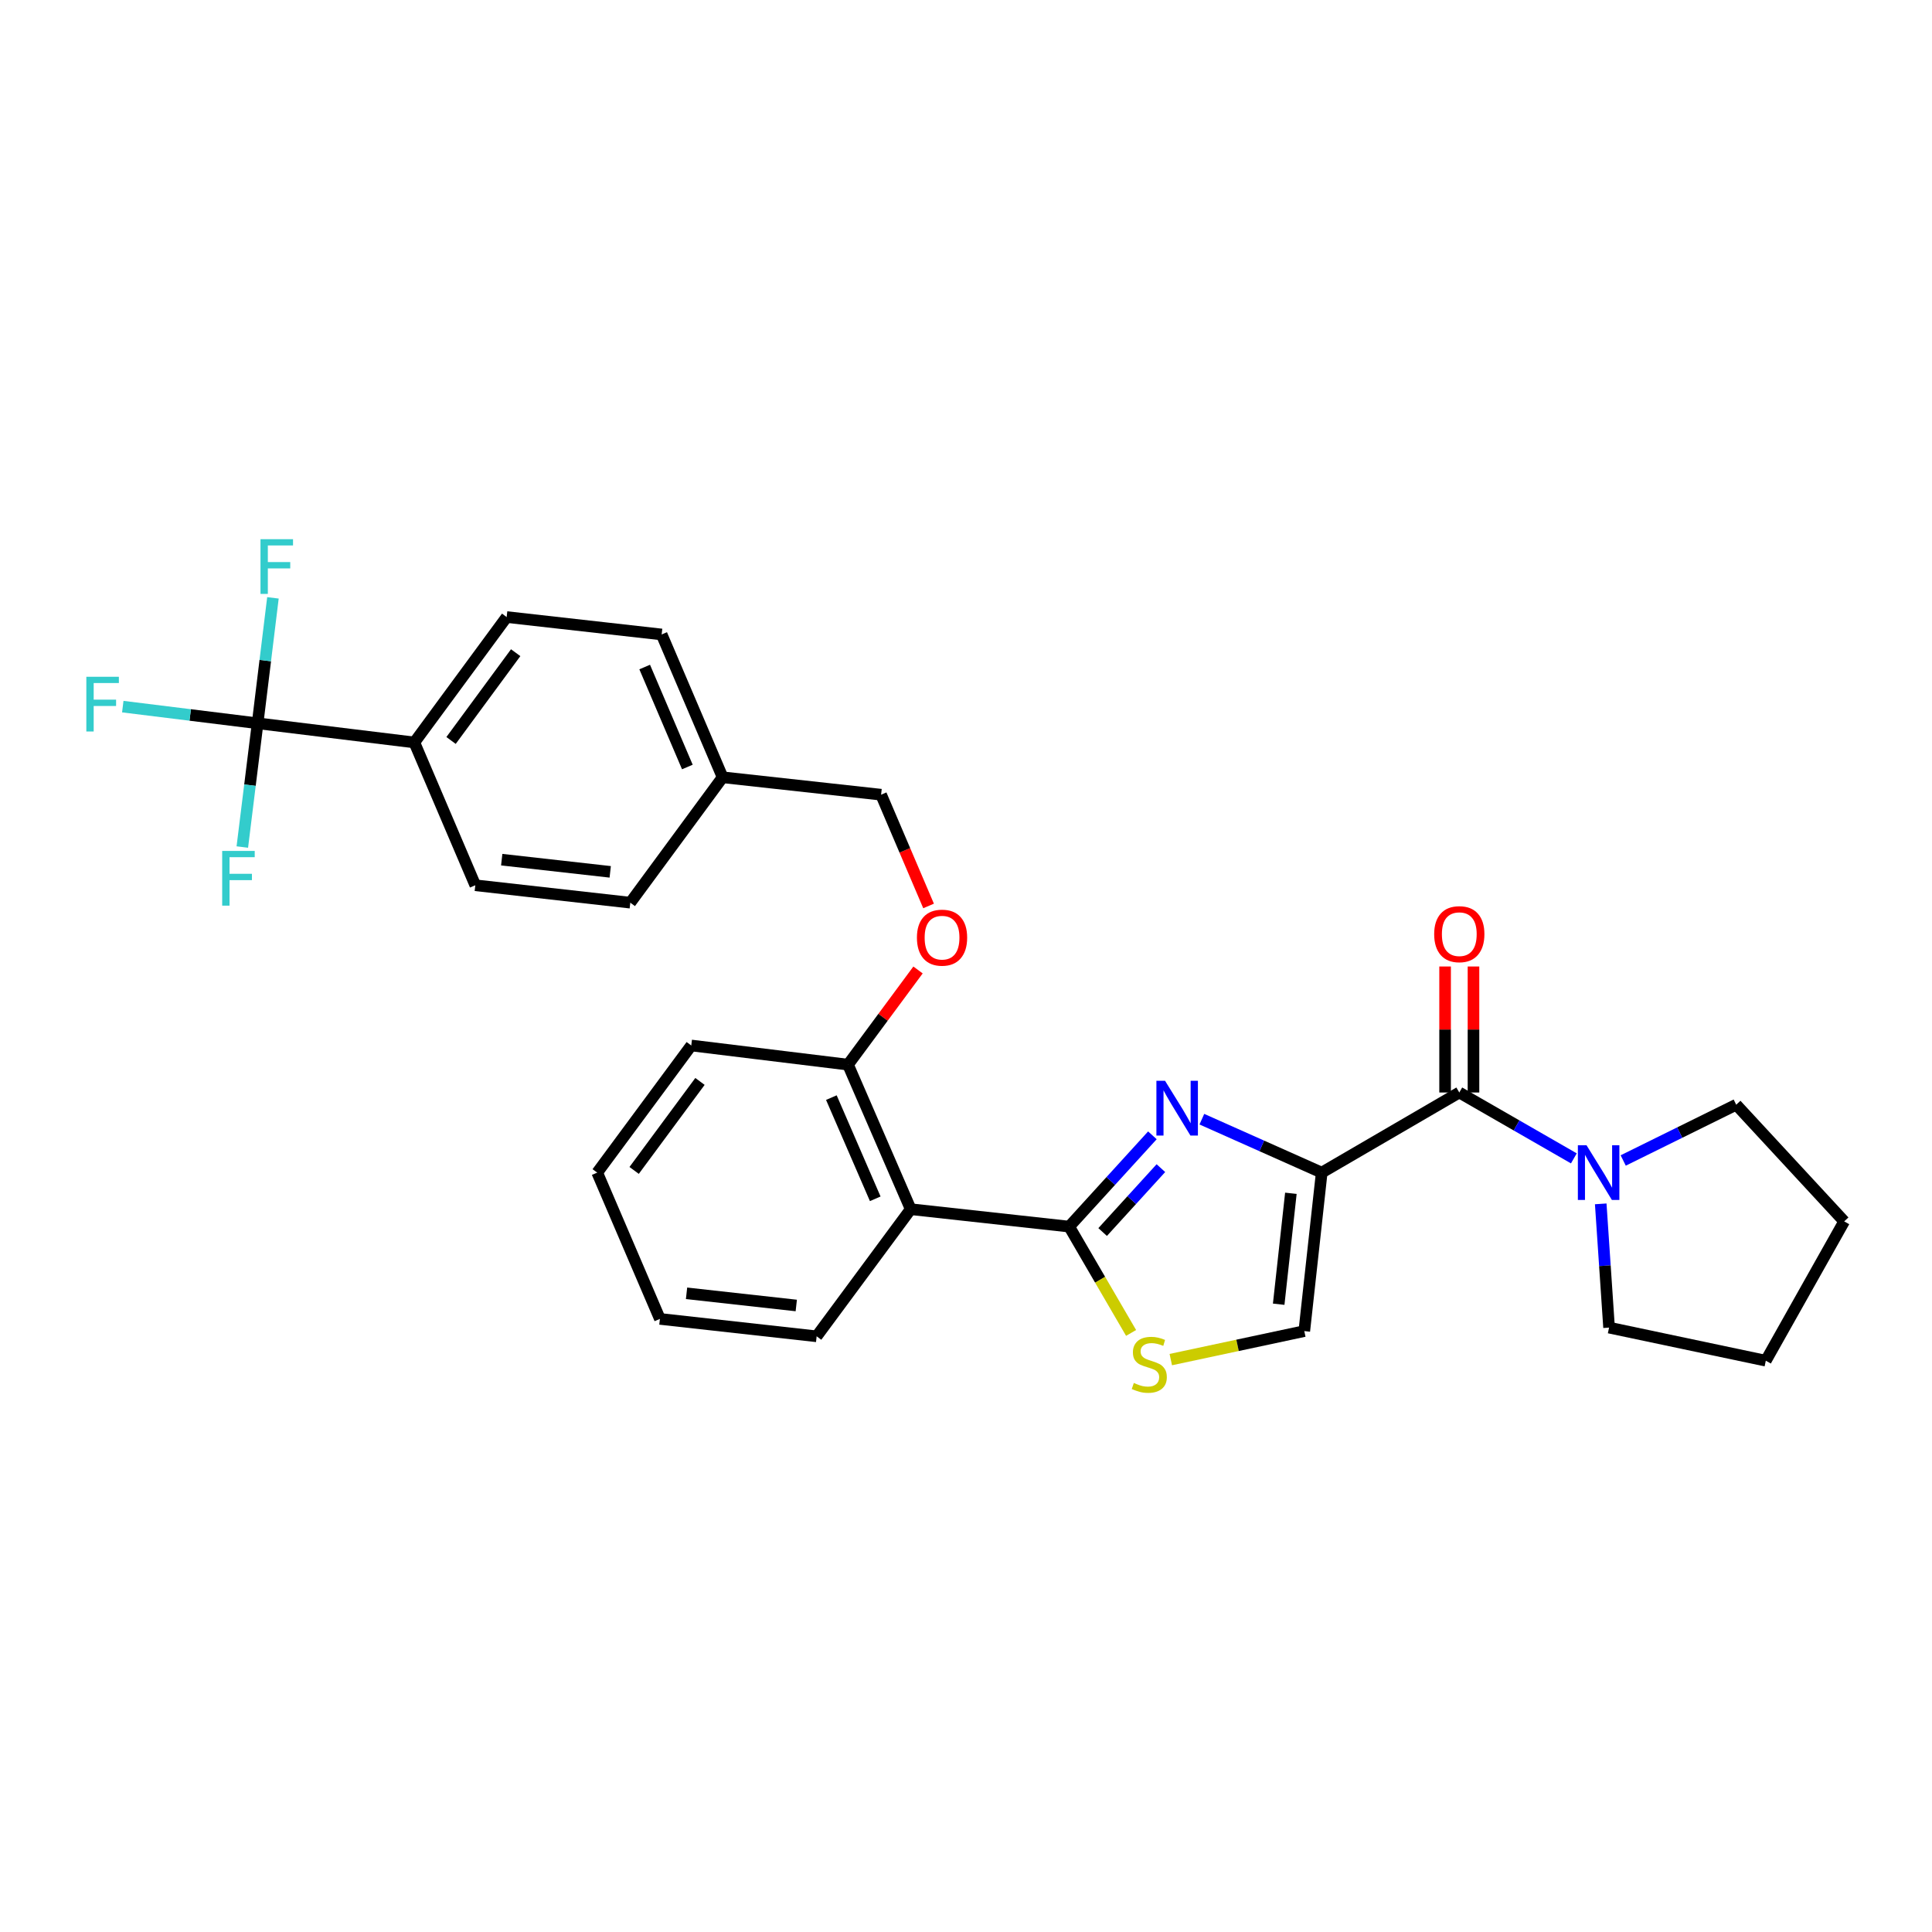 <?xml version='1.0' encoding='iso-8859-1'?>
<svg version='1.1' baseProfile='full'
              xmlns='http://www.w3.org/2000/svg'
                      xmlns:rdkit='http://www.rdkit.org/xml'
                      xmlns:xlink='http://www.w3.org/1999/xlink'
                  xml:space='preserve'
width='1000px' height='1000px' viewBox='0 0 1000 1000'>
<!-- END OF HEADER -->
<rect style='opacity:1.0;fill:#FFFFFF;stroke:none' width='1000' height='1000' x='0' y='0'> </rect>
<path class='bond-0' d='M 898.657,571.791 L 954.545,632.186' style='fill:none;fill-rule:evenodd;stroke:#000000;stroke-width:6px;stroke-linecap:butt;stroke-linejoin:miter;stroke-opacity:1' />
<path class='bond-1' d='M 898.657,571.791 L 869.413,586.227' style='fill:none;fill-rule:evenodd;stroke:#000000;stroke-width:6px;stroke-linecap:butt;stroke-linejoin:miter;stroke-opacity:1' />
<path class='bond-1' d='M 869.413,586.227 L 840.17,600.662' style='fill:none;fill-rule:evenodd;stroke:#0000FF;stroke-width:6px;stroke-linecap:butt;stroke-linejoin:miter;stroke-opacity:1' />
<path class='bond-2' d='M 755.326,565.48 L 784.976,582.527' style='fill:none;fill-rule:evenodd;stroke:#000000;stroke-width:6px;stroke-linecap:butt;stroke-linejoin:miter;stroke-opacity:1' />
<path class='bond-2' d='M 784.976,582.527 L 814.625,599.573' style='fill:none;fill-rule:evenodd;stroke:#0000FF;stroke-width:6px;stroke-linecap:butt;stroke-linejoin:miter;stroke-opacity:1' />
<path class='bond-3' d='M 762.674,565.48 L 762.674,532.867' style='fill:none;fill-rule:evenodd;stroke:#000000;stroke-width:6px;stroke-linecap:butt;stroke-linejoin:miter;stroke-opacity:1' />
<path class='bond-3' d='M 762.674,532.867 L 762.674,500.254' style='fill:none;fill-rule:evenodd;stroke:#FF0000;stroke-width:6px;stroke-linecap:butt;stroke-linejoin:miter;stroke-opacity:1' />
<path class='bond-3' d='M 747.979,565.48 L 747.979,532.867' style='fill:none;fill-rule:evenodd;stroke:#000000;stroke-width:6px;stroke-linecap:butt;stroke-linejoin:miter;stroke-opacity:1' />
<path class='bond-3' d='M 747.979,532.867 L 747.979,500.254' style='fill:none;fill-rule:evenodd;stroke:#FF0000;stroke-width:6px;stroke-linecap:butt;stroke-linejoin:miter;stroke-opacity:1' />
<path class='bond-4' d='M 755.326,565.48 L 684.114,606.944' style='fill:none;fill-rule:evenodd;stroke:#000000;stroke-width:6px;stroke-linecap:butt;stroke-linejoin:miter;stroke-opacity:1' />
<path class='bond-5' d='M 828.534,623.114 L 830.691,655.141' style='fill:none;fill-rule:evenodd;stroke:#0000FF;stroke-width:6px;stroke-linecap:butt;stroke-linejoin:miter;stroke-opacity:1' />
<path class='bond-5' d='M 830.691,655.141 L 832.849,687.169' style='fill:none;fill-rule:evenodd;stroke:#000000;stroke-width:6px;stroke-linecap:butt;stroke-linejoin:miter;stroke-opacity:1' />
<path class='bond-6' d='M 832.849,687.169 L 913.98,704.296' style='fill:none;fill-rule:evenodd;stroke:#000000;stroke-width:6px;stroke-linecap:butt;stroke-linejoin:miter;stroke-opacity:1' />
<path class='bond-7' d='M 553.405,634.888 L 569.426,662.404' style='fill:none;fill-rule:evenodd;stroke:#000000;stroke-width:6px;stroke-linecap:butt;stroke-linejoin:miter;stroke-opacity:1' />
<path class='bond-7' d='M 569.426,662.404 L 585.448,689.92' style='fill:none;fill-rule:evenodd;stroke:#CCCC00;stroke-width:6px;stroke-linecap:butt;stroke-linejoin:miter;stroke-opacity:1' />
<path class='bond-8' d='M 553.405,634.888 L 574.943,611.265' style='fill:none;fill-rule:evenodd;stroke:#000000;stroke-width:6px;stroke-linecap:butt;stroke-linejoin:miter;stroke-opacity:1' />
<path class='bond-8' d='M 574.943,611.265 L 596.48,587.642' style='fill:none;fill-rule:evenodd;stroke:#0000FF;stroke-width:6px;stroke-linecap:butt;stroke-linejoin:miter;stroke-opacity:1' />
<path class='bond-8' d='M 570.725,637.702 L 585.802,621.165' style='fill:none;fill-rule:evenodd;stroke:#000000;stroke-width:6px;stroke-linecap:butt;stroke-linejoin:miter;stroke-opacity:1' />
<path class='bond-8' d='M 585.802,621.165 L 600.878,604.629' style='fill:none;fill-rule:evenodd;stroke:#0000FF;stroke-width:6px;stroke-linecap:butt;stroke-linejoin:miter;stroke-opacity:1' />
<path class='bond-9' d='M 553.405,634.888 L 471.376,625.876' style='fill:none;fill-rule:evenodd;stroke:#000000;stroke-width:6px;stroke-linecap:butt;stroke-linejoin:miter;stroke-opacity:1' />
<path class='bond-10' d='M 606,703.724 L 640.551,696.349' style='fill:none;fill-rule:evenodd;stroke:#CCCC00;stroke-width:6px;stroke-linecap:butt;stroke-linejoin:miter;stroke-opacity:1' />
<path class='bond-10' d='M 640.551,696.349 L 675.102,688.973' style='fill:none;fill-rule:evenodd;stroke:#000000;stroke-width:6px;stroke-linecap:butt;stroke-linejoin:miter;stroke-opacity:1' />
<path class='bond-11' d='M 675.102,688.973 L 684.114,606.944' style='fill:none;fill-rule:evenodd;stroke:#000000;stroke-width:6px;stroke-linecap:butt;stroke-linejoin:miter;stroke-opacity:1' />
<path class='bond-11' d='M 661.847,675.064 L 668.156,617.643' style='fill:none;fill-rule:evenodd;stroke:#000000;stroke-width:6px;stroke-linecap:butt;stroke-linejoin:miter;stroke-opacity:1' />
<path class='bond-12' d='M 684.114,606.944 L 653.098,593.116' style='fill:none;fill-rule:evenodd;stroke:#000000;stroke-width:6px;stroke-linecap:butt;stroke-linejoin:miter;stroke-opacity:1' />
<path class='bond-12' d='M 653.098,593.116 L 622.082,579.288' style='fill:none;fill-rule:evenodd;stroke:#0000FF;stroke-width:6px;stroke-linecap:butt;stroke-linejoin:miter;stroke-opacity:1' />
<path class='bond-13' d='M 133.341,374.376 L 214.464,384.287' style='fill:none;fill-rule:evenodd;stroke:#000000;stroke-width:6px;stroke-linecap:butt;stroke-linejoin:miter;stroke-opacity:1' />
<path class='bond-14' d='M 133.341,374.376 L 98.446,370.062' style='fill:none;fill-rule:evenodd;stroke:#000000;stroke-width:6px;stroke-linecap:butt;stroke-linejoin:miter;stroke-opacity:1' />
<path class='bond-14' d='M 98.446,370.062 L 63.55,365.748' style='fill:none;fill-rule:evenodd;stroke:#33CCCC;stroke-width:6px;stroke-linecap:butt;stroke-linejoin:miter;stroke-opacity:1' />
<path class='bond-15' d='M 133.341,374.376 L 129.382,406.398' style='fill:none;fill-rule:evenodd;stroke:#000000;stroke-width:6px;stroke-linecap:butt;stroke-linejoin:miter;stroke-opacity:1' />
<path class='bond-15' d='M 129.382,406.398 L 125.423,438.42' style='fill:none;fill-rule:evenodd;stroke:#33CCCC;stroke-width:6px;stroke-linecap:butt;stroke-linejoin:miter;stroke-opacity:1' />
<path class='bond-16' d='M 133.341,374.376 L 137.307,341.912' style='fill:none;fill-rule:evenodd;stroke:#000000;stroke-width:6px;stroke-linecap:butt;stroke-linejoin:miter;stroke-opacity:1' />
<path class='bond-16' d='M 137.307,341.912 L 141.273,309.449' style='fill:none;fill-rule:evenodd;stroke:#33CCCC;stroke-width:6px;stroke-linecap:butt;stroke-linejoin:miter;stroke-opacity:1' />
<path class='bond-17' d='M 475.167,502.054 L 457.046,526.554' style='fill:none;fill-rule:evenodd;stroke:#FF0000;stroke-width:6px;stroke-linecap:butt;stroke-linejoin:miter;stroke-opacity:1' />
<path class='bond-17' d='M 457.046,526.554 L 438.926,551.055' style='fill:none;fill-rule:evenodd;stroke:#000000;stroke-width:6px;stroke-linecap:butt;stroke-linejoin:miter;stroke-opacity:1' />
<path class='bond-18' d='M 480.629,468.918 L 468.341,440.126' style='fill:none;fill-rule:evenodd;stroke:#FF0000;stroke-width:6px;stroke-linecap:butt;stroke-linejoin:miter;stroke-opacity:1' />
<path class='bond-18' d='M 468.341,440.126 L 456.053,411.333' style='fill:none;fill-rule:evenodd;stroke:#000000;stroke-width:6px;stroke-linecap:butt;stroke-linejoin:miter;stroke-opacity:1' />
<path class='bond-19' d='M 214.464,384.287 L 262.246,319.385' style='fill:none;fill-rule:evenodd;stroke:#000000;stroke-width:6px;stroke-linecap:butt;stroke-linejoin:miter;stroke-opacity:1' />
<path class='bond-19' d='M 233.465,383.264 L 266.913,337.833' style='fill:none;fill-rule:evenodd;stroke:#000000;stroke-width:6px;stroke-linecap:butt;stroke-linejoin:miter;stroke-opacity:1' />
<path class='bond-20' d='M 214.464,384.287 L 246.017,458.209' style='fill:none;fill-rule:evenodd;stroke:#000000;stroke-width:6px;stroke-linecap:butt;stroke-linejoin:miter;stroke-opacity:1' />
<path class='bond-21' d='M 357.795,541.136 L 309.114,606.944' style='fill:none;fill-rule:evenodd;stroke:#000000;stroke-width:6px;stroke-linecap:butt;stroke-linejoin:miter;stroke-opacity:1' />
<path class='bond-21' d='M 362.306,559.746 L 328.23,605.812' style='fill:none;fill-rule:evenodd;stroke:#000000;stroke-width:6px;stroke-linecap:butt;stroke-linejoin:miter;stroke-opacity:1' />
<path class='bond-22' d='M 357.795,541.136 L 438.926,551.055' style='fill:none;fill-rule:evenodd;stroke:#000000;stroke-width:6px;stroke-linecap:butt;stroke-linejoin:miter;stroke-opacity:1' />
<path class='bond-23' d='M 309.114,606.944 L 341.565,682.662' style='fill:none;fill-rule:evenodd;stroke:#000000;stroke-width:6px;stroke-linecap:butt;stroke-linejoin:miter;stroke-opacity:1' />
<path class='bond-24' d='M 341.565,682.662 L 422.696,691.675' style='fill:none;fill-rule:evenodd;stroke:#000000;stroke-width:6px;stroke-linecap:butt;stroke-linejoin:miter;stroke-opacity:1' />
<path class='bond-24' d='M 355.357,669.409 L 412.149,675.718' style='fill:none;fill-rule:evenodd;stroke:#000000;stroke-width:6px;stroke-linecap:butt;stroke-linejoin:miter;stroke-opacity:1' />
<path class='bond-25' d='M 422.696,691.675 L 471.376,625.876' style='fill:none;fill-rule:evenodd;stroke:#000000;stroke-width:6px;stroke-linecap:butt;stroke-linejoin:miter;stroke-opacity:1' />
<path class='bond-26' d='M 471.376,625.876 L 438.926,551.055' style='fill:none;fill-rule:evenodd;stroke:#000000;stroke-width:6px;stroke-linecap:butt;stroke-linejoin:miter;stroke-opacity:1' />
<path class='bond-26' d='M 453.027,620.5 L 430.312,568.125' style='fill:none;fill-rule:evenodd;stroke:#000000;stroke-width:6px;stroke-linecap:butt;stroke-linejoin:miter;stroke-opacity:1' />
<path class='bond-27' d='M 262.246,319.385 L 342.471,328.398' style='fill:none;fill-rule:evenodd;stroke:#000000;stroke-width:6px;stroke-linecap:butt;stroke-linejoin:miter;stroke-opacity:1' />
<path class='bond-28' d='M 246.017,458.209 L 326.242,467.222' style='fill:none;fill-rule:evenodd;stroke:#000000;stroke-width:6px;stroke-linecap:butt;stroke-linejoin:miter;stroke-opacity:1' />
<path class='bond-28' d='M 259.691,444.958 L 315.849,451.267' style='fill:none;fill-rule:evenodd;stroke:#000000;stroke-width:6px;stroke-linecap:butt;stroke-linejoin:miter;stroke-opacity:1' />
<path class='bond-29' d='M 326.242,467.222 L 374.024,402.321' style='fill:none;fill-rule:evenodd;stroke:#000000;stroke-width:6px;stroke-linecap:butt;stroke-linejoin:miter;stroke-opacity:1' />
<path class='bond-30' d='M 342.471,328.398 L 374.024,402.321' style='fill:none;fill-rule:evenodd;stroke:#000000;stroke-width:6px;stroke-linecap:butt;stroke-linejoin:miter;stroke-opacity:1' />
<path class='bond-30' d='M 333.689,345.255 L 355.776,397.001' style='fill:none;fill-rule:evenodd;stroke:#000000;stroke-width:6px;stroke-linecap:butt;stroke-linejoin:miter;stroke-opacity:1' />
<path class='bond-31' d='M 374.024,402.321 L 456.053,411.333' style='fill:none;fill-rule:evenodd;stroke:#000000;stroke-width:6px;stroke-linecap:butt;stroke-linejoin:miter;stroke-opacity:1' />
<path class='bond-32' d='M 954.545,632.186 L 913.98,704.296' style='fill:none;fill-rule:evenodd;stroke:#000000;stroke-width:6px;stroke-linecap:butt;stroke-linejoin:miter;stroke-opacity:1' />
<path  class='atom-2' d='M 821.185 592.784
L 830.465 607.784
Q 831.385 609.264, 832.865 611.944
Q 834.345 614.624, 834.425 614.784
L 834.425 592.784
L 838.185 592.784
L 838.185 621.104
L 834.305 621.104
L 824.345 604.704
Q 823.185 602.784, 821.945 600.584
Q 820.745 598.384, 820.385 597.704
L 820.385 621.104
L 816.705 621.104
L 816.705 592.784
L 821.185 592.784
' fill='#0000FF'/>
<path  class='atom-3' d='M 742.326 483.523
Q 742.326 476.723, 745.686 472.923
Q 749.046 469.123, 755.326 469.123
Q 761.606 469.123, 764.966 472.923
Q 768.326 476.723, 768.326 483.523
Q 768.326 490.403, 764.926 494.323
Q 761.526 498.203, 755.326 498.203
Q 749.086 498.203, 745.686 494.323
Q 742.326 490.443, 742.326 483.523
M 755.326 495.003
Q 759.646 495.003, 761.966 492.123
Q 764.326 489.203, 764.326 483.523
Q 764.326 477.963, 761.966 475.163
Q 759.646 472.323, 755.326 472.323
Q 751.006 472.323, 748.646 475.123
Q 746.326 477.923, 746.326 483.523
Q 746.326 489.243, 748.646 492.123
Q 751.006 495.003, 755.326 495.003
' fill='#FF0000'/>
<path  class='atom-6' d='M 586.869 715.82
Q 587.189 715.94, 588.509 716.5
Q 589.829 717.06, 591.269 717.42
Q 592.749 717.74, 594.189 717.74
Q 596.869 717.74, 598.429 716.46
Q 599.989 715.14, 599.989 712.86
Q 599.989 711.3, 599.189 710.34
Q 598.429 709.38, 597.229 708.86
Q 596.029 708.34, 594.029 707.74
Q 591.509 706.98, 589.989 706.26
Q 588.509 705.54, 587.429 704.02
Q 586.389 702.5, 586.389 699.94
Q 586.389 696.38, 588.789 694.18
Q 591.229 691.98, 596.029 691.98
Q 599.309 691.98, 603.029 693.54
L 602.109 696.62
Q 598.709 695.22, 596.149 695.22
Q 593.389 695.22, 591.869 696.38
Q 590.349 697.5, 590.389 699.46
Q 590.389 700.98, 591.149 701.9
Q 591.949 702.82, 593.069 703.34
Q 594.229 703.86, 596.149 704.46
Q 598.709 705.26, 600.229 706.06
Q 601.749 706.86, 602.829 708.5
Q 603.949 710.1, 603.949 712.86
Q 603.949 716.78, 601.309 718.9
Q 598.709 720.98, 594.349 720.98
Q 591.829 720.98, 589.909 720.42
Q 588.029 719.9, 585.789 718.98
L 586.869 715.82
' fill='#CCCC00'/>
<path  class='atom-9' d='M 603.034 559.427
L 612.314 574.427
Q 613.234 575.907, 614.714 578.587
Q 616.194 581.267, 616.274 581.427
L 616.274 559.427
L 620.034 559.427
L 620.034 587.747
L 616.154 587.747
L 606.194 571.347
Q 605.034 569.427, 603.794 567.227
Q 602.594 565.027, 602.234 564.347
L 602.234 587.747
L 598.554 587.747
L 598.554 559.427
L 603.034 559.427
' fill='#0000FF'/>
<path  class='atom-11' d='M 474.598 485.327
Q 474.598 478.527, 477.958 474.727
Q 481.318 470.927, 487.598 470.927
Q 493.878 470.927, 497.238 474.727
Q 500.598 478.527, 500.598 485.327
Q 500.598 492.207, 497.198 496.127
Q 493.798 500.007, 487.598 500.007
Q 481.358 500.007, 477.958 496.127
Q 474.598 492.247, 474.598 485.327
M 487.598 496.807
Q 491.918 496.807, 494.238 493.927
Q 496.598 491.007, 496.598 485.327
Q 496.598 479.767, 494.238 476.967
Q 491.918 474.127, 487.598 474.127
Q 483.278 474.127, 480.918 476.927
Q 478.598 479.727, 478.598 485.327
Q 478.598 491.047, 480.918 493.927
Q 483.278 496.807, 487.598 496.807
' fill='#FF0000'/>
<path  class='atom-19' d='M 44.689 350.297
L 61.529 350.297
L 61.529 353.537
L 48.489 353.537
L 48.489 362.137
L 60.089 362.137
L 60.089 365.417
L 48.489 365.417
L 48.489 378.617
L 44.689 378.617
L 44.689 350.297
' fill='#33CCCC'/>
<path  class='atom-20' d='M 115.003 440.441
L 131.843 440.441
L 131.843 443.681
L 118.803 443.681
L 118.803 452.281
L 130.403 452.281
L 130.403 455.561
L 118.803 455.561
L 118.803 468.761
L 115.003 468.761
L 115.003 440.441
' fill='#33CCCC'/>
<path  class='atom-21' d='M 134.832 279.085
L 151.672 279.085
L 151.672 282.325
L 138.632 282.325
L 138.632 290.925
L 150.232 290.925
L 150.232 294.205
L 138.632 294.205
L 138.632 307.405
L 134.832 307.405
L 134.832 279.085
' fill='#33CCCC'/>
</svg>
